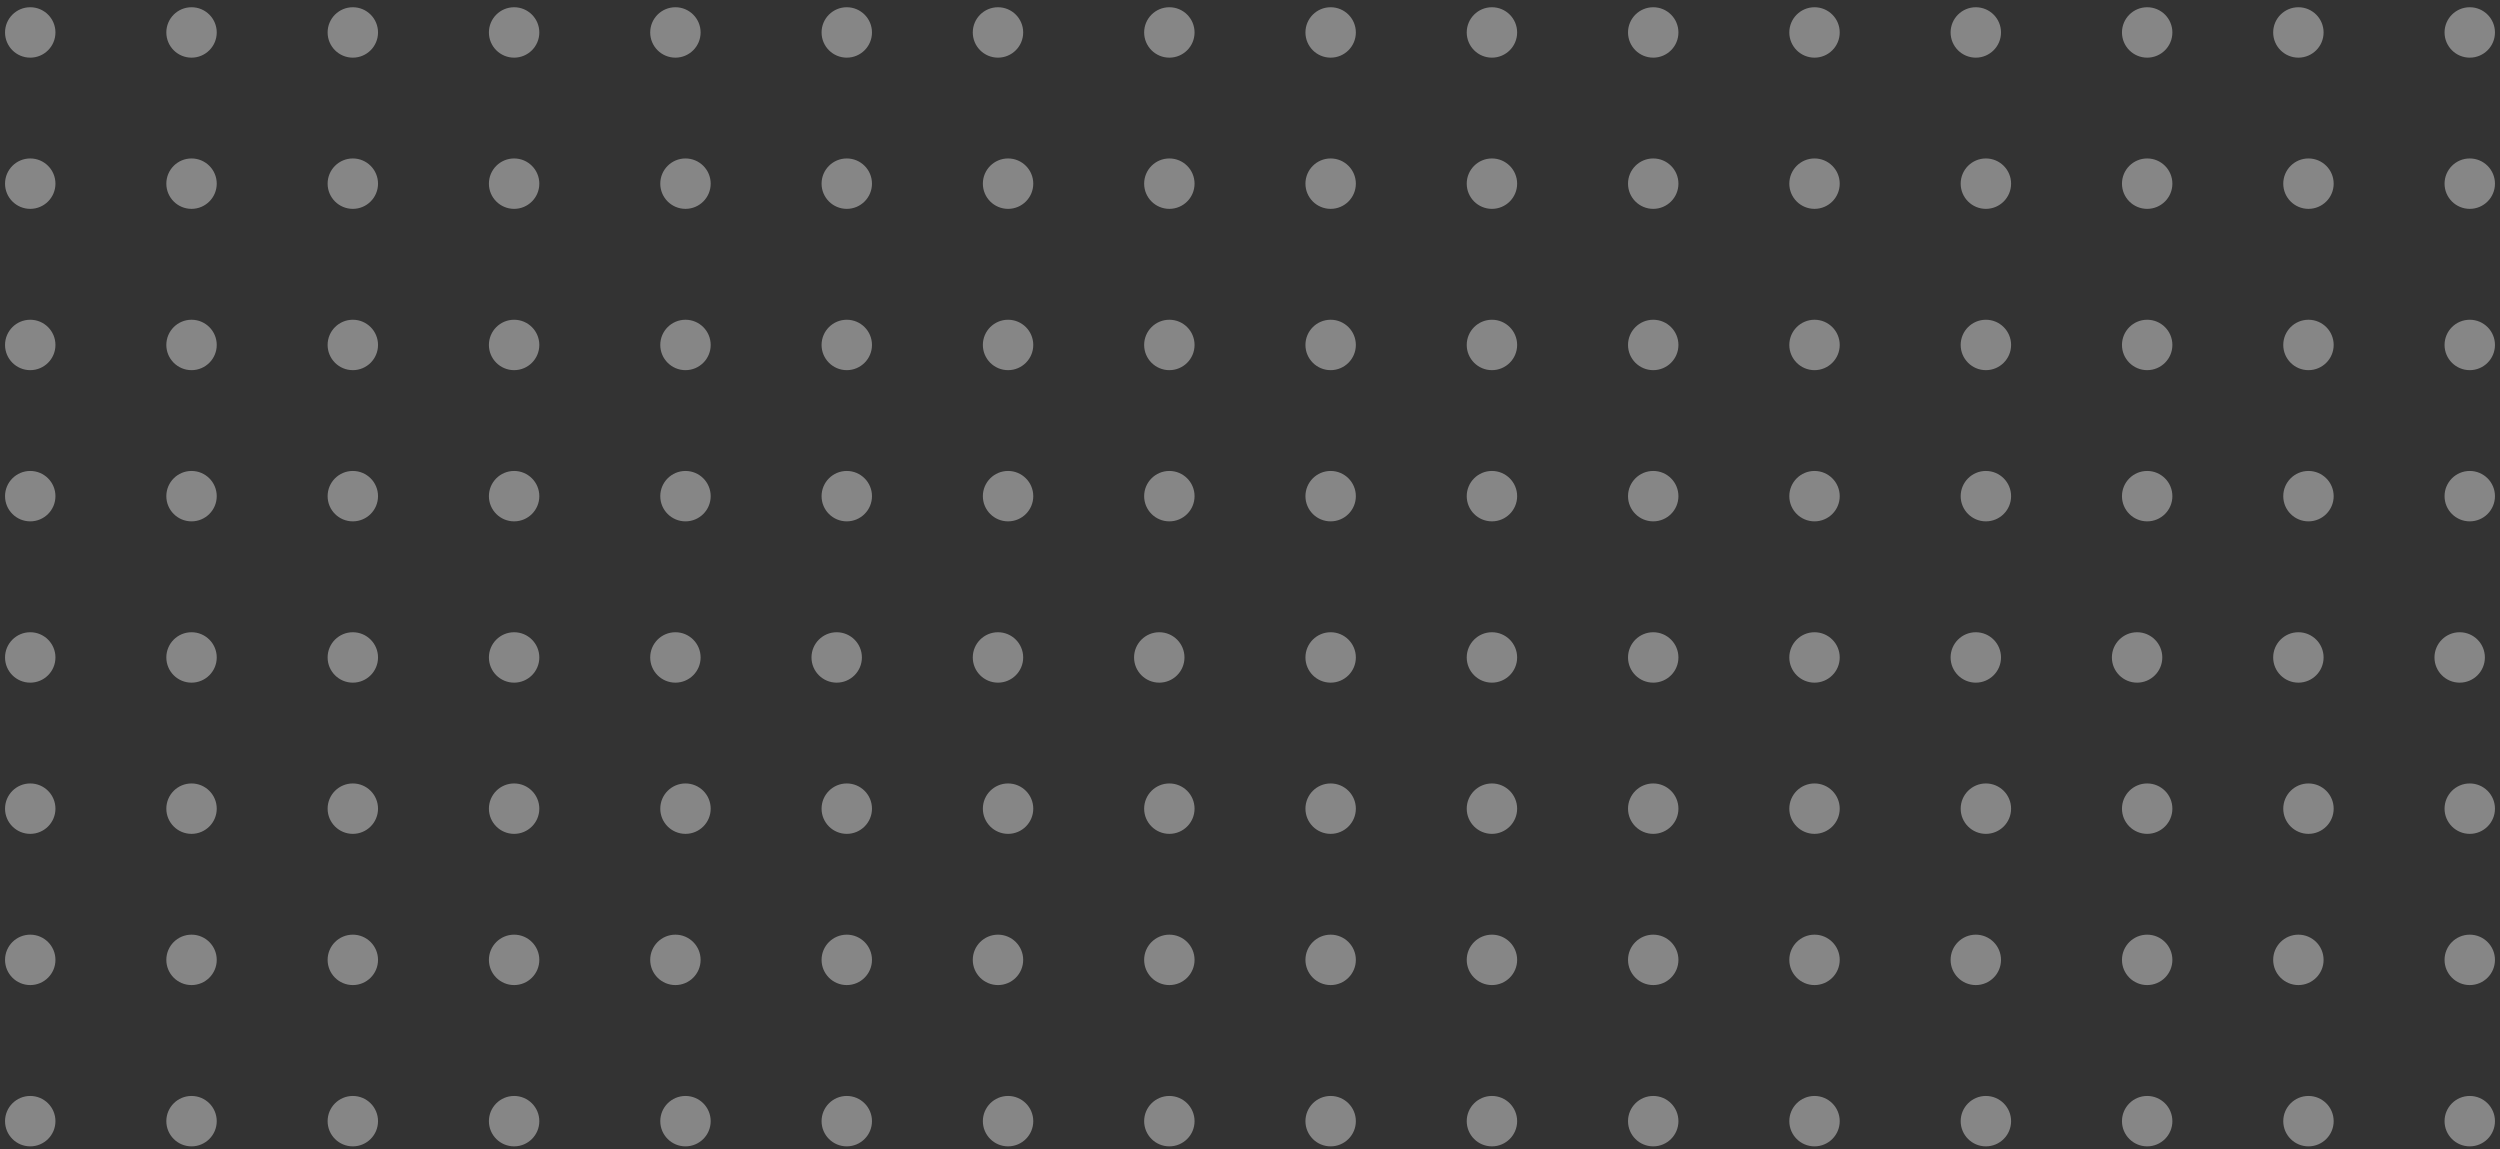 <svg xmlns="http://www.w3.org/2000/svg" xmlns:xlink="http://www.w3.org/1999/xlink" width="248px" height="114px" viewBox="0 0 248 114"><rect x="0" y="0" width="248" height="114" fill="#333333" stroke="none"/><title>Group 2</title><desc>Created with Sketch.</desc><g id="Page-1" stroke="none" stroke-width="1" fill="none" fill-rule="evenodd" opacity="0.41"><g id="Desktop-HD" transform="translate(-230, -2032)" fill="#FFFFFF"><g id="Layout" transform="translate(-446, 0)"><g id="#3" transform="translate(446, 1391)"><g id="Group-2" transform="translate(354, 698.5) rotate(-90) translate(-354, -698.5) translate(297, 575)"><circle id="Oval" cx="3.281" cy="2.5" r="2.5"></circle><circle id="Oval-Copy" cx="19.281" cy="2.5" r="2.5"></circle><circle id="Oval-Copy-3" cx="34.281" cy="2.5" r="2.5"></circle><circle id="Oval-Copy-2" cx="49.281" cy="2.5" r="2.5"></circle><circle id="Oval-Copy-7" cx="65.281" cy="2.5" r="2.5"></circle><circle id="Oval-Copy-6" cx="80.281" cy="2.5" r="2.5"></circle><circle id="Oval-Copy-5" cx="96.281" cy="2.5" r="2.5"></circle><circle id="Oval-Copy-4" cx="111.281" cy="2.5" r="2.5"></circle><circle id="Oval-Copy-15" cx="3.281" cy="18.5" r="2.5"></circle><circle id="Oval-Copy-14" cx="19.281" cy="18.5" r="2.5"></circle><circle id="Oval-Copy-13" cx="34.281" cy="18.5" r="2.5"></circle><circle id="Oval-Copy-12" cx="49.281" cy="18.5" r="2.5"></circle><circle id="Oval-Copy-11" cx="65.281" cy="18.5" r="2.5"></circle><circle id="Oval-Copy-10" cx="80.281" cy="18.5" r="2.5"></circle><circle id="Oval-Copy-9" cx="96.281" cy="18.5" r="2.5"></circle><circle id="Oval-Copy-8" cx="111.281" cy="18.5" r="2.5"></circle><circle id="Oval-Copy-31" cx="3.281" cy="34.5" r="2.5"></circle><circle id="Oval-Copy-30" cx="19.281" cy="34.5" r="2.5"></circle><circle id="Oval-Copy-29" cx="34.281" cy="34.5" r="2.5"></circle><circle id="Oval-Copy-28" cx="49.281" cy="34.5" r="2.5"></circle><circle id="Oval-Copy-27" cx="65.281" cy="34.5" r="2.5"></circle><circle id="Oval-Copy-26" cx="80.281" cy="34.5" r="2.5"></circle><circle id="Oval-Copy-25" cx="96.281" cy="34.5" r="2.5"></circle><circle id="Oval-Copy-24" cx="111.281" cy="34.5" r="2.5"></circle><circle id="Oval-Copy-23" cx="3.281" cy="50.5" r="2.5"></circle><circle id="Oval-Copy-22" cx="19.281" cy="50.5" r="2.5"></circle><circle id="Oval-Copy-21" cx="34.281" cy="50.5" r="2.5"></circle><circle id="Oval-Copy-20" cx="49.281" cy="50.5" r="2.5"></circle><circle id="Oval-Copy-19" cx="65.281" cy="50.5" r="2.5"></circle><circle id="Oval-Copy-18" cx="80.281" cy="50.5" r="2.5"></circle><circle id="Oval-Copy-17" cx="96.281" cy="50.5" r="2.5"></circle><circle id="Oval-Copy-16" cx="111.281" cy="50.5" r="2.5"></circle><circle id="Oval-Copy-63" cx="3.281" cy="67.5" r="2.5"></circle><circle id="Oval-Copy-62" cx="19.281" cy="66.5" r="2.5"></circle><circle id="Oval-Copy-61" cx="34.281" cy="67.5" r="2.5"></circle><circle id="Oval-Copy-60" cx="49.281" cy="66.5" r="2.5"></circle><circle id="Oval-Copy-59" cx="65.281" cy="67.5" r="2.5"></circle><circle id="Oval-Copy-58" cx="80.281" cy="67.5" r="2.5"></circle><circle id="Oval-Copy-57" cx="96.281" cy="67.5" r="2.5"></circle><circle id="Oval-Copy-56" cx="111.281" cy="66.5" r="2.5"></circle><circle id="Oval-Copy-55" cx="3.281" cy="83.5" r="2.5"></circle><circle id="Oval-Copy-54" cx="19.281" cy="83.5" r="2.5"></circle><circle id="Oval-Copy-53" cx="34.281" cy="83.5" r="2.5"></circle><circle id="Oval-Copy-52" cx="49.281" cy="82.5" r="2.5"></circle><circle id="Oval-Copy-51" cx="65.281" cy="83.5" r="2.5"></circle><circle id="Oval-Copy-50" cx="80.281" cy="83.5" r="2.5"></circle><circle id="Oval-Copy-49" cx="96.281" cy="83.5" r="2.5"></circle><circle id="Oval-Copy-48" cx="111.281" cy="83.5" r="2.5"></circle><circle id="Oval-Copy-47" cx="3.281" cy="99.5" r="2.5"></circle><circle id="Oval-Copy-46" cx="19.281" cy="98.5" r="2.5"></circle><circle id="Oval-Copy-45" cx="34.281" cy="99.5" r="2.5"></circle><circle id="Oval-Copy-44" cx="49.281" cy="98.5" r="2.5"></circle><circle id="Oval-Copy-43" cx="65.281" cy="99.5" r="2.5"></circle><circle id="Oval-Copy-42" cx="80.281" cy="99.5" r="2.5"></circle><circle id="Oval-Copy-41" cx="96.281" cy="99.5" r="2.5"></circle><circle id="Oval-Copy-40" cx="111.281" cy="98.5" r="2.5"></circle><circle id="Oval-Copy-39" cx="3.281" cy="115.5" r="2.5"></circle><circle id="Oval-Copy-38" cx="19.281" cy="115.5" r="2.5"></circle><circle id="Oval-Copy-37" cx="34.281" cy="115.5" r="2.5"></circle><circle id="Oval-Copy-36" cx="49.281" cy="114.5" r="2.5"></circle><circle id="Oval-Copy-35" cx="65.281" cy="115.5" r="2.5"></circle><circle id="Oval-Copy-34" cx="80.281" cy="115.5" r="2.5"></circle><circle id="Oval-Copy-33" cx="96.281" cy="115.5" r="2.5"></circle><circle id="Oval-Copy-32" cx="111.281" cy="115.5" r="2.5"></circle><circle id="Oval-Copy-127" cx="3.281" cy="131.5" r="2.5"></circle><circle id="Oval-Copy-126" cx="19.281" cy="131.5" r="2.5"></circle><circle id="Oval-Copy-125" cx="34.281" cy="131.5" r="2.5"></circle><circle id="Oval-Copy-124" cx="49.281" cy="131.5" r="2.5"></circle><circle id="Oval-Copy-123" cx="65.281" cy="131.5" r="2.5"></circle><circle id="Oval-Copy-122" cx="80.281" cy="131.5" r="2.5"></circle><circle id="Oval-Copy-121" cx="96.281" cy="131.5" r="2.5"></circle><circle id="Oval-Copy-120" cx="111.281" cy="131.5" r="2.5"></circle><circle id="Oval-Copy-119" cx="3.281" cy="147.5" r="2.5"></circle><circle id="Oval-Copy-118" cx="19.281" cy="147.5" r="2.5"></circle><circle id="Oval-Copy-117" cx="34.281" cy="147.5" r="2.5"></circle><circle id="Oval-Copy-116" cx="49.281" cy="147.5" r="2.5"></circle><circle id="Oval-Copy-115" cx="65.281" cy="147.5" r="2.5"></circle><circle id="Oval-Copy-114" cx="80.281" cy="147.5" r="2.5"></circle><circle id="Oval-Copy-113" cx="96.281" cy="147.5" r="2.5"></circle><circle id="Oval-Copy-112" cx="111.281" cy="147.5" r="2.5"></circle><circle id="Oval-Copy-111" cx="3.281" cy="163.5" r="2.5"></circle><circle id="Oval-Copy-110" cx="19.281" cy="163.5" r="2.5"></circle><circle id="Oval-Copy-109" cx="34.281" cy="163.5" r="2.5"></circle><circle id="Oval-Copy-108" cx="49.281" cy="163.5" r="2.5"></circle><circle id="Oval-Copy-107" cx="65.281" cy="163.5" r="2.5"></circle><circle id="Oval-Copy-106" cx="80.281" cy="163.5" r="2.5"></circle><circle id="Oval-Copy-105" cx="96.281" cy="163.5" r="2.5"></circle><circle id="Oval-Copy-104" cx="111.281" cy="163.5" r="2.5"></circle><circle id="Oval-Copy-103" cx="3.281" cy="179.5" r="2.5"></circle><circle id="Oval-Copy-102" cx="19.281" cy="179.5" r="2.5"></circle><circle id="Oval-Copy-101" cx="34.281" cy="179.5" r="2.5"></circle><circle id="Oval-Copy-100" cx="49.281" cy="179.5" r="2.5"></circle><circle id="Oval-Copy-99" cx="65.281" cy="179.5" r="2.5"></circle><circle id="Oval-Copy-98" cx="80.281" cy="179.5" r="2.5"></circle><circle id="Oval-Copy-97" cx="96.281" cy="179.5" r="2.5"></circle><circle id="Oval-Copy-96" cx="111.281" cy="179.5" r="2.5"></circle><circle id="Oval-Copy-95" cx="3.281" cy="196.5" r="2.5"></circle><circle id="Oval-Copy-94" cx="19.281" cy="195.5" r="2.5"></circle><circle id="Oval-Copy-93" cx="34.281" cy="196.5" r="2.5"></circle><circle id="Oval-Copy-92" cx="49.281" cy="195.5" r="2.5"></circle><circle id="Oval-Copy-91" cx="65.281" cy="196.5" r="2.5"></circle><circle id="Oval-Copy-90" cx="80.281" cy="196.5" r="2.5"></circle><circle id="Oval-Copy-89" cx="96.281" cy="196.5" r="2.5"></circle><circle id="Oval-Copy-88" cx="111.281" cy="195.5" r="2.5"></circle><circle id="Oval-Copy-87" cx="3.281" cy="212.5" r="2.5"></circle><circle id="Oval-Copy-86" cx="19.281" cy="212.5" r="2.5"></circle><circle id="Oval-Copy-85" cx="34.281" cy="212.5" r="2.5"></circle><circle id="Oval-Copy-84" cx="49.281" cy="211.5" r="2.5"></circle><circle id="Oval-Copy-83" cx="65.281" cy="212.5" r="2.5"></circle><circle id="Oval-Copy-82" cx="80.281" cy="212.5" r="2.5"></circle><circle id="Oval-Copy-81" cx="96.281" cy="212.5" r="2.5"></circle><circle id="Oval-Copy-80" cx="111.281" cy="212.5" r="2.5"></circle><circle id="Oval-Copy-79" cx="3.281" cy="228.5" r="2.5"></circle><circle id="Oval-Copy-78" cx="19.281" cy="227.5" r="2.5"></circle><circle id="Oval-Copy-77" cx="34.281" cy="228.5" r="2.5"></circle><circle id="Oval-Copy-76" cx="49.281" cy="227.5" r="2.5"></circle><circle id="Oval-Copy-75" cx="65.281" cy="228.5" r="2.5"></circle><circle id="Oval-Copy-74" cx="80.281" cy="228.5" r="2.5"></circle><circle id="Oval-Copy-73" cx="96.281" cy="228.5" r="2.5"></circle><circle id="Oval-Copy-72" cx="111.281" cy="227.5" r="2.5"></circle><circle id="Oval-Copy-71" cx="3.281" cy="244.5" r="2.5"></circle><circle id="Oval-Copy-70" cx="19.281" cy="244.5" r="2.5"></circle><circle id="Oval-Copy-69" cx="34.281" cy="244.5" r="2.5"></circle><circle id="Oval-Copy-68" cx="49.281" cy="243.5" r="2.5"></circle><circle id="Oval-Copy-67" cx="65.281" cy="244.5" r="2.5"></circle><circle id="Oval-Copy-66" cx="80.281" cy="244.5" r="2.5"></circle><circle id="Oval-Copy-65" cx="96.281" cy="244.5" r="2.5"></circle><circle id="Oval-Copy-64" cx="111.281" cy="244.5" r="2.5"></circle></g></g></g></g></g></svg>